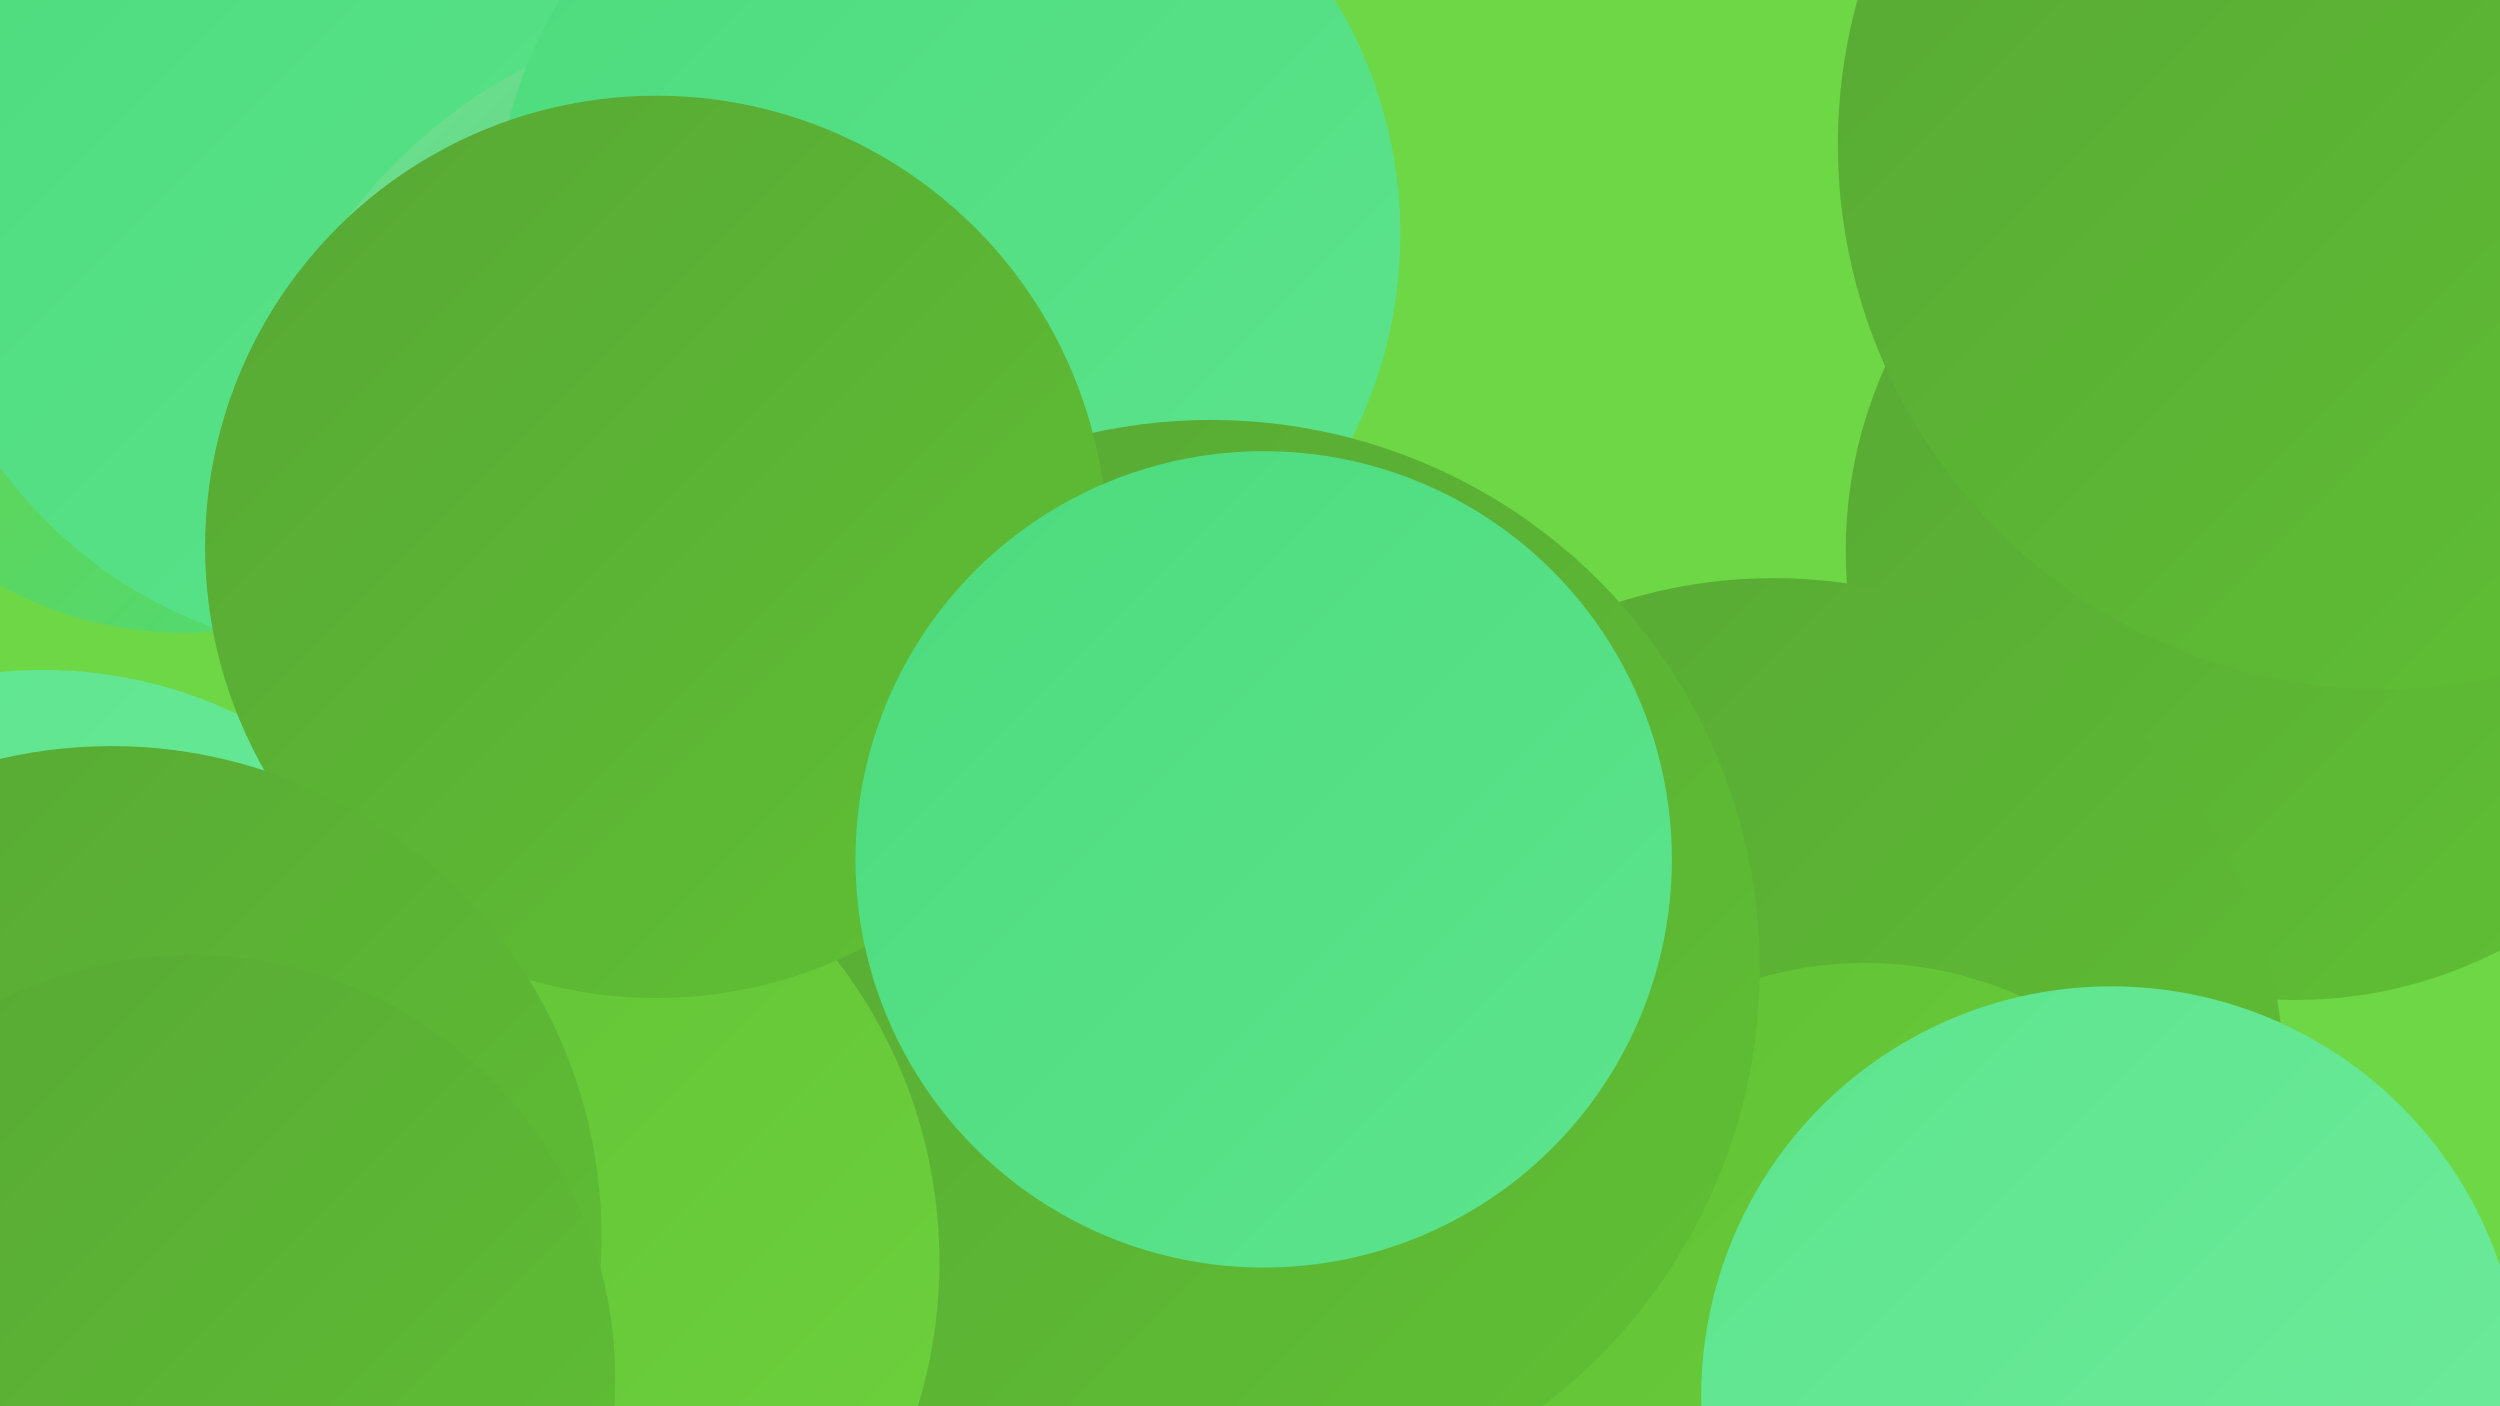<?xml version="1.0" encoding="UTF-8"?><svg width="1280" height="720" xmlns="http://www.w3.org/2000/svg"><defs><linearGradient id="grad0" x1="0%" y1="0%" x2="100%" y2="100%"><stop offset="0%" style="stop-color:#4d8f33;stop-opacity:1" /><stop offset="100%" style="stop-color:#57a734;stop-opacity:1" /></linearGradient><linearGradient id="grad1" x1="0%" y1="0%" x2="100%" y2="100%"><stop offset="0%" style="stop-color:#57a734;stop-opacity:1" /><stop offset="100%" style="stop-color:#60c134;stop-opacity:1" /></linearGradient><linearGradient id="grad2" x1="0%" y1="0%" x2="100%" y2="100%"><stop offset="0%" style="stop-color:#60c134;stop-opacity:1" /><stop offset="100%" style="stop-color:#6ed13d;stop-opacity:1" /></linearGradient><linearGradient id="grad3" x1="0%" y1="0%" x2="100%" y2="100%"><stop offset="0%" style="stop-color:#6ed13d;stop-opacity:1" /><stop offset="100%" style="stop-color:#4cdb7d;stop-opacity:1" /></linearGradient><linearGradient id="grad4" x1="0%" y1="0%" x2="100%" y2="100%"><stop offset="0%" style="stop-color:#4cdb7d;stop-opacity:1" /><stop offset="100%" style="stop-color:#5de48d;stop-opacity:1" /></linearGradient><linearGradient id="grad5" x1="0%" y1="0%" x2="100%" y2="100%"><stop offset="0%" style="stop-color:#5de48d;stop-opacity:1" /><stop offset="100%" style="stop-color:#6fec9d;stop-opacity:1" /></linearGradient><linearGradient id="grad6" x1="0%" y1="0%" x2="100%" y2="100%"><stop offset="0%" style="stop-color:#6fec9d;stop-opacity:1" /><stop offset="100%" style="stop-color:#4d8f33;stop-opacity:1" /></linearGradient></defs><rect width="1280" height="720" fill="#6dd745" /><circle cx="94" cy="130" r="194" fill="url(#grad3)" /><circle cx="1175" cy="282" r="230" fill="url(#grad1)" /><circle cx="191" cy="99" r="237" fill="url(#grad4)" /><circle cx="205" cy="715" r="226" fill="url(#grad3)" /><circle cx="391" cy="271" r="266" fill="url(#grad6)" /><circle cx="883" cy="690" r="264" fill="url(#grad4)" /><circle cx="518" cy="525" r="237" fill="url(#grad4)" /><circle cx="485" cy="120" r="232" fill="url(#grad4)" /><circle cx="908" cy="558" r="262" fill="url(#grad1)" /><circle cx="955" cy="687" r="194" fill="url(#grad2)" /><circle cx="362" cy="697" r="237" fill="url(#grad6)" /><circle cx="620" cy="496" r="281" fill="url(#grad1)" /><circle cx="228" cy="646" r="253" fill="url(#grad2)" /><circle cx="22" cy="573" r="230" fill="url(#grad5)" /><circle cx="336" cy="280" r="231" fill="url(#grad1)" /><circle cx="57" cy="633" r="251" fill="url(#grad1)" /><circle cx="98" cy="706" r="217" fill="url(#grad1)" /><circle cx="1220" cy="74" r="279" fill="url(#grad1)" /><circle cx="1081" cy="715" r="210" fill="url(#grad5)" /><circle cx="647" cy="440" r="209" fill="url(#grad4)" /></svg>